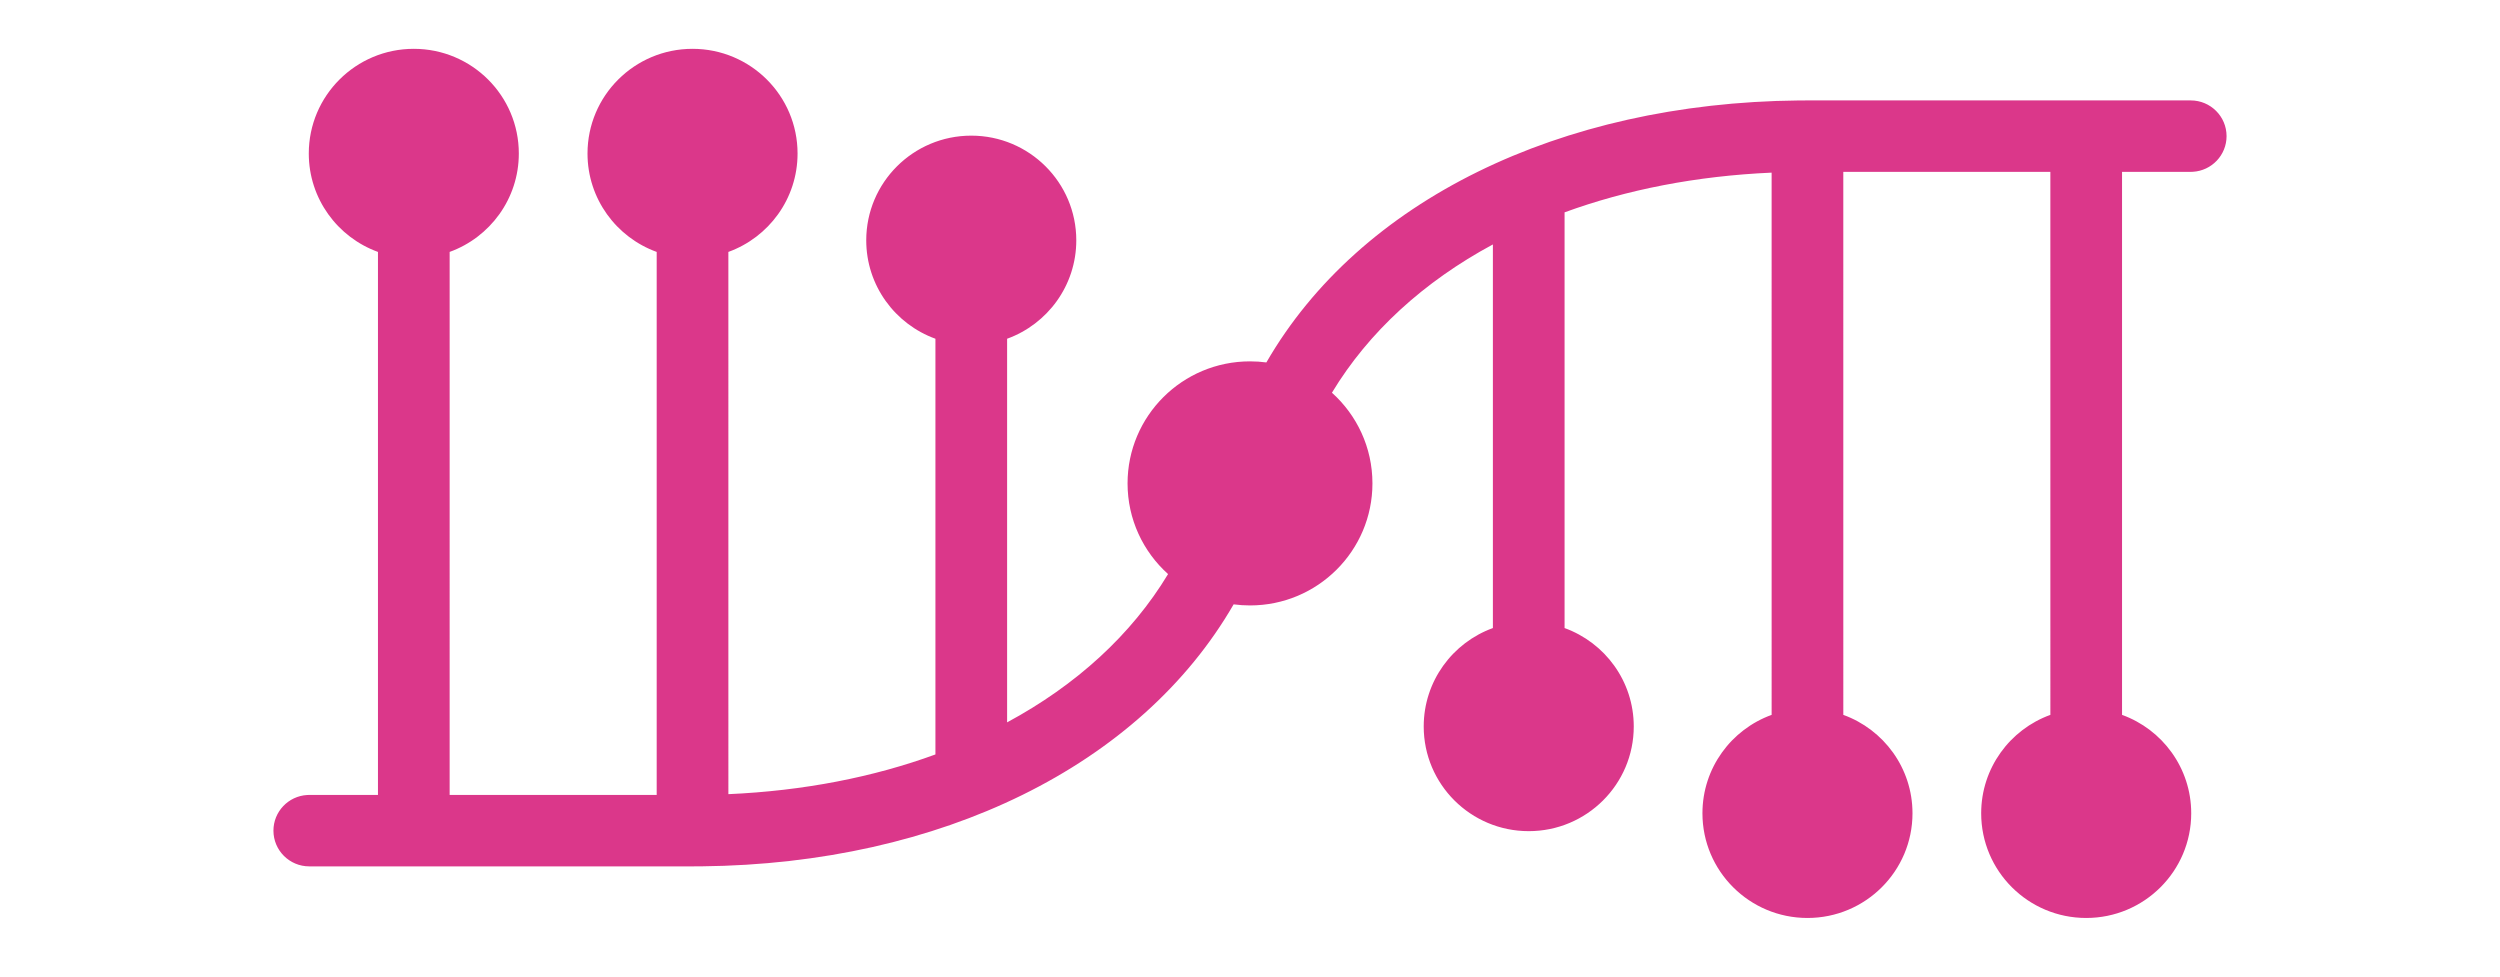 <?xml version="1.0" encoding="UTF-8"?>
<!-- Generated by Pixelmator Pro 3.3 -->
<svg width="256" height="100" viewBox="0 0 256 100" xmlns="http://www.w3.org/2000/svg" xmlns:xlink="http://www.w3.org/1999/xlink">
    <g id="Darwinia-Color">
        <g id="DARWINIA-">
            <path id="path1" fill="#db378a" fill-rule="evenodd" stroke="none" d="M 70.915 5 C 76.855 5 81.67 9.799 81.67 15.719 C 81.67 20.353 78.718 24.302 74.585 25.797 L 74.586 81.322 C 82.279 80.983 89.432 79.58 95.788 77.255 L 95.788 34.687 C 91.656 33.191 88.703 29.243 88.703 24.608 C 88.703 18.689 93.518 13.89 99.458 13.89 C 105.397 13.89 110.212 18.689 110.212 24.608 C 110.212 29.243 107.26 33.191 103.128 34.687 L 103.128 73.97 C 110.194 70.163 115.856 65.01 119.61 58.786 C 117.063 56.498 115.462 53.185 115.462 49.5 C 115.462 42.598 121.075 37.003 128 37.003 C 128.569 37.003 129.128 37.041 129.677 37.114 C 139.227 20.565 159.703 10.541 184.134 10.288 L 185.085 10.283 L 224.33 10.283 C 226.357 10.283 228 11.921 228 13.941 C 228 15.888 226.472 17.481 224.546 17.592 L 224.33 17.598 L 217.297 17.598 L 217.297 73.203 C 221.429 74.698 224.381 78.646 224.381 83.281 C 224.381 89.201 219.566 94 213.627 94 C 207.688 94 202.873 89.201 202.873 83.281 C 202.873 78.646 205.825 74.697 209.958 73.203 L 209.957 17.598 L 188.754 17.598 L 188.755 73.203 C 192.887 74.698 195.839 78.646 195.839 83.281 C 195.839 89.201 191.024 94 185.085 94 C 179.146 94 174.33 89.201 174.33 83.281 C 174.33 78.646 177.282 74.698 181.415 73.203 L 181.414 17.678 C 173.721 18.017 166.568 19.42 160.212 21.745 L 160.212 64.313 C 164.345 65.808 167.297 69.756 167.297 74.392 C 167.297 80.311 162.481 85.11 156.542 85.11 C 150.603 85.11 145.788 80.311 145.788 74.392 C 145.788 69.756 148.74 65.808 152.872 64.313 L 152.872 25.03 C 145.806 28.837 140.144 33.99 136.39 40.214 C 138.937 42.501 140.538 45.814 140.538 49.5 C 140.538 56.401 134.924 61.997 128 61.997 C 127.431 61.997 126.872 61.959 126.323 61.886 C 116.773 78.435 96.297 88.459 71.866 88.712 L 70.915 88.717 L 31.67 88.717 C 29.643 88.717 28 87.079 28 85.059 C 28 83.112 29.528 81.519 31.454 81.408 L 31.67 81.402 L 38.703 81.401 L 38.703 25.797 C 34.571 24.302 31.619 20.353 31.619 15.719 C 31.619 9.799 36.434 5 42.373 5 C 48.312 5 53.127 9.799 53.127 15.719 C 53.127 20.353 50.176 24.301 46.044 25.796 L 46.043 81.401 L 67.245 81.401 L 67.245 25.797 C 63.113 24.302 60.161 20.353 60.161 15.719 C 60.161 9.799 64.976 5 70.915 5 Z"/>
        </g>
    </g>
</svg>
